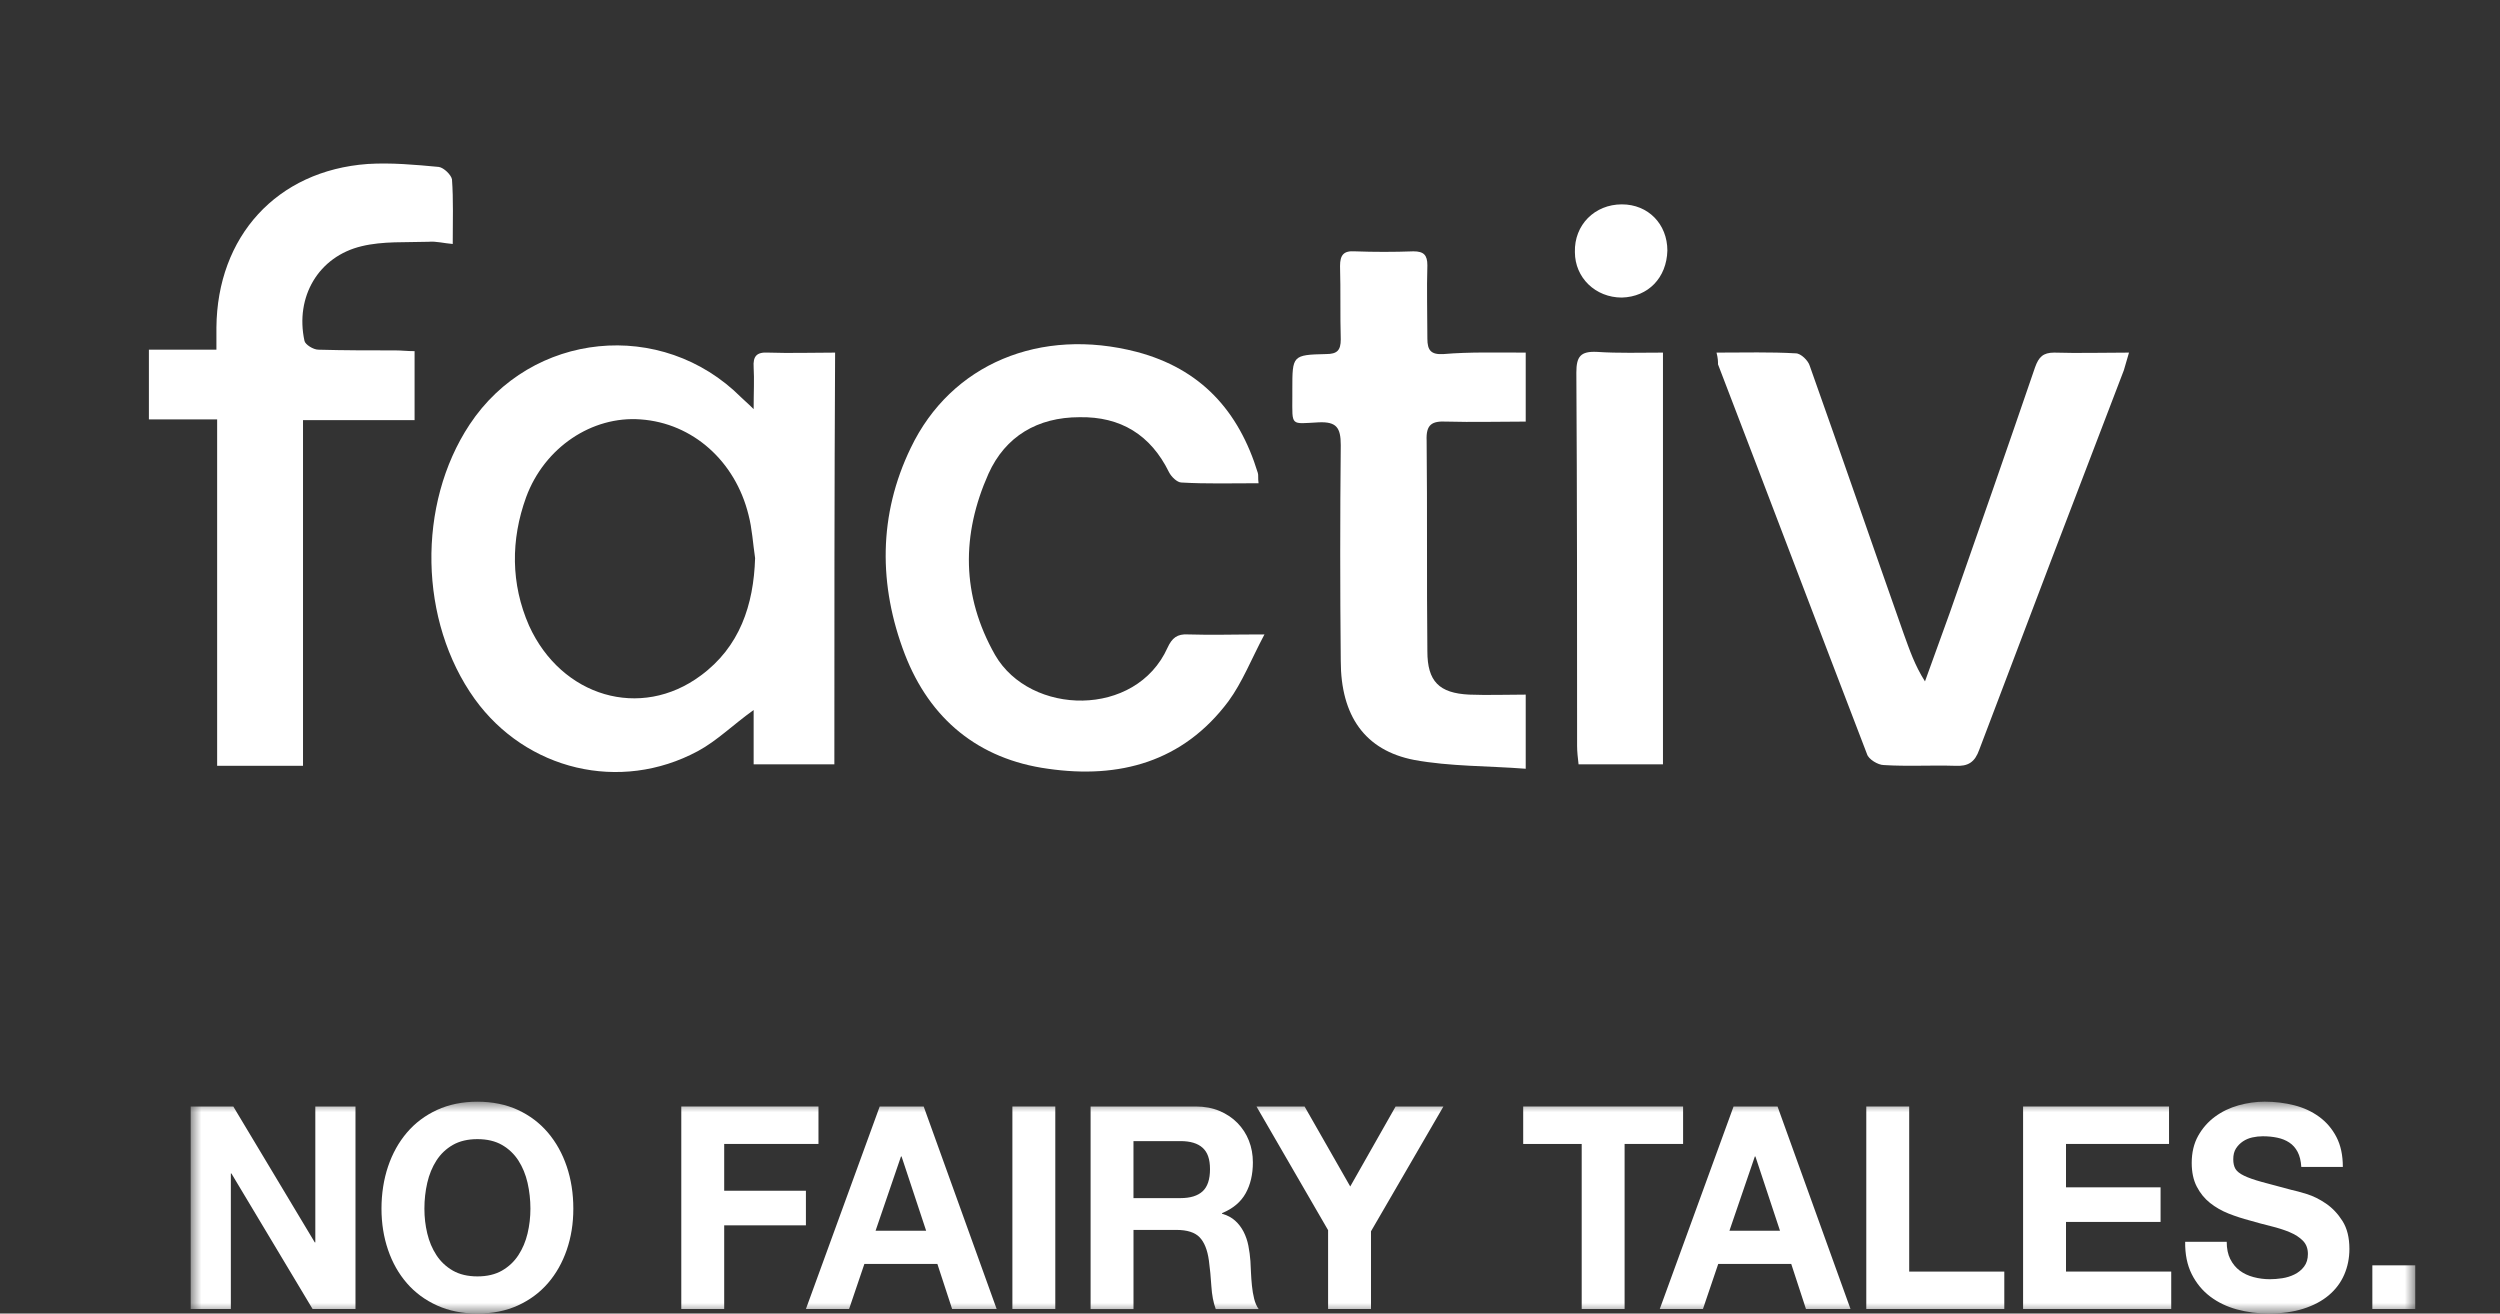 <svg xmlns="http://www.w3.org/2000/svg" fill="none" viewBox="0 0 118 62" height="62" width="118">
<rect x="0" y="0" width="118" height="62" fill="#333333" stroke="none"/>
<g clip-path="url(#clip0_4354_31)">
<mask height="40" width="118" y="0" x="0" maskUnits="userSpaceOnUse" style="mask-type:alpha" id="mask0_4354_31">
<path fill="#C4C4C4" d="M118 0H0V40H118V0Z"></path>
</mask>
<g mask="url(#mask0_4354_31)">
<path fill="white" d="M39.382 36.077C38.135 36.077 36.923 36.077 35.572 36.077C35.572 35.245 35.572 34.414 35.572 33.513C34.602 34.206 33.84 34.968 32.939 35.453C29.267 37.428 24.833 36.354 22.408 32.994C19.775 29.322 19.671 23.814 22.166 20.038C25.075 15.639 31.241 15.015 34.983 18.756C35.121 18.895 35.26 18.999 35.572 19.311C35.572 18.514 35.606 17.925 35.572 17.336C35.537 16.816 35.71 16.609 36.264 16.643C37.304 16.678 38.308 16.643 39.417 16.643C39.382 23.156 39.382 29.564 39.382 36.077ZM35.641 26.343C35.537 25.65 35.502 24.957 35.329 24.299C34.706 21.77 32.697 19.969 30.237 19.796C27.951 19.622 25.699 21.112 24.833 23.468C24.105 25.477 24.105 27.555 24.971 29.53C26.496 32.89 30.237 33.998 33.078 31.885C34.913 30.534 35.572 28.56 35.641 26.343Z"></path>
<path fill="white" d="M10.249 19.796C9.106 19.796 8.101 19.796 7.028 19.796C7.028 18.687 7.028 17.648 7.028 16.505C8.067 16.505 9.106 16.505 10.215 16.505C10.215 16.089 10.215 15.777 10.215 15.465C10.249 11.17 13.055 8.052 17.351 7.74C18.459 7.671 19.602 7.775 20.711 7.879C20.953 7.914 21.3 8.26 21.334 8.468C21.404 9.438 21.369 10.408 21.369 11.516C20.953 11.482 20.572 11.378 20.226 11.412C19.152 11.447 18.078 11.378 17.073 11.62C15.03 12.105 13.921 14.011 14.371 16.089C14.406 16.262 14.787 16.505 15.03 16.505C16.242 16.539 17.454 16.539 18.667 16.539C18.944 16.539 19.221 16.574 19.568 16.574C19.568 17.648 19.568 18.652 19.568 19.83C18.736 19.83 17.87 19.83 17.004 19.83C16.138 19.83 15.272 19.83 14.302 19.83C14.302 25.338 14.302 30.707 14.302 36.146C12.882 36.146 11.6 36.146 10.249 36.146C10.249 30.673 10.249 25.303 10.249 19.796Z"></path>
<path fill="white" d="M59.404 22.809C58.123 22.809 56.945 22.844 55.767 22.775C55.559 22.775 55.282 22.497 55.178 22.29C54.312 20.523 52.892 19.657 50.952 19.692C48.977 19.692 47.453 20.592 46.657 22.359C45.375 25.234 45.375 28.109 46.968 30.915C48.631 33.791 53.619 33.894 55.109 30.569C55.317 30.119 55.559 29.911 56.079 29.945C57.153 29.98 58.261 29.945 59.682 29.945C59.058 31.123 58.642 32.197 57.984 33.098C55.836 35.973 52.823 36.77 49.462 36.285C46.172 35.834 43.885 33.929 42.708 30.881C41.46 27.624 41.46 24.299 42.985 21.146C44.89 17.163 49.116 15.431 53.654 16.609C56.668 17.405 58.469 19.38 59.37 22.324C59.404 22.428 59.37 22.567 59.404 22.809Z"></path>
<path fill="white" d="M81.02 16.643C82.371 16.643 83.549 16.608 84.762 16.678C85.004 16.678 85.351 17.024 85.42 17.267C86.909 21.458 88.364 25.684 89.854 29.911C90.131 30.673 90.374 31.4 90.859 32.162C91.24 31.088 91.655 29.98 92.036 28.906C93.387 25.061 94.738 21.181 96.055 17.336C96.228 16.851 96.436 16.643 96.955 16.643C98.099 16.678 99.242 16.643 100.489 16.643C100.385 16.99 100.316 17.232 100.246 17.475C97.96 23.433 95.674 29.426 93.422 35.384C93.214 35.973 92.902 36.181 92.279 36.146C91.17 36.111 90.027 36.181 88.919 36.111C88.641 36.111 88.191 35.834 88.122 35.592C85.766 29.46 83.445 23.329 81.09 17.197C81.09 17.059 81.09 16.92 81.02 16.643Z"></path>
<path fill="white" d="M72.014 16.643C72.014 17.786 72.014 18.791 72.014 19.899C70.732 19.899 69.52 19.934 68.273 19.899C67.58 19.865 67.303 20.038 67.337 20.8C67.372 24.125 67.337 27.416 67.372 30.742C67.372 32.162 67.926 32.717 69.346 32.786C70.213 32.82 71.079 32.786 72.014 32.786C72.014 33.929 72.014 35.003 72.014 36.285C70.213 36.146 68.446 36.181 66.748 35.869C64.427 35.419 63.284 33.79 63.284 31.192C63.25 27.797 63.25 24.403 63.284 21.008C63.284 20.176 63.076 19.899 62.245 19.934C60.894 20.003 60.998 20.142 60.998 18.721C60.998 18.618 60.998 18.479 60.998 18.375C60.998 16.782 60.998 16.747 62.591 16.712C63.111 16.712 63.284 16.539 63.284 16.02C63.25 14.876 63.284 13.733 63.25 12.555C63.25 12.036 63.423 11.828 63.942 11.863C64.878 11.897 65.778 11.897 66.714 11.863C67.199 11.863 67.372 12.036 67.372 12.521C67.337 13.664 67.372 14.807 67.372 15.985C67.372 16.539 67.545 16.747 68.134 16.712C69.346 16.608 70.663 16.643 72.014 16.643Z"></path>
<path fill="white" d="M78.492 16.643C78.492 23.156 78.492 29.599 78.492 36.077C77.141 36.077 75.859 36.077 74.508 36.077C74.474 35.765 74.439 35.488 74.439 35.211C74.439 29.322 74.439 23.468 74.404 17.579C74.404 16.817 74.612 16.574 75.374 16.609C76.413 16.678 77.418 16.643 78.492 16.643Z"></path>
<path fill="white" d="M76.552 14.045C75.305 14.045 74.335 13.11 74.335 11.897C74.3 10.616 75.27 9.646 76.552 9.646C77.799 9.646 78.7 10.581 78.7 11.828C78.665 13.11 77.799 14.01 76.552 14.045Z"></path>
</g>
<mask height="10" width="105" y="52" x="9" maskUnits="userSpaceOnUse" style="mask-type:luminance" id="mask1_4354_31">
<path fill="white" d="M114 52H9V62H114V52Z"></path>
</mask>
<g mask="url(#mask1_4354_31)">
<path fill="white" d="M11.012 52.227L14.857 58.64H14.883V52.227H16.779V61.785H14.754L10.922 55.387H10.896V61.785H9V52.227H11.012Z"></path>
<path fill="white" d="M18.316 55.059C18.522 54.447 18.819 53.914 19.206 53.459C19.593 53.004 20.068 52.647 20.631 52.388C21.194 52.13 21.828 52 22.533 52C23.238 52 23.883 52.13 24.442 52.388C25.001 52.647 25.474 53.004 25.861 53.459C26.248 53.914 26.544 54.447 26.751 55.059C26.957 55.67 27.061 56.332 27.061 57.047C27.061 57.761 26.957 58.392 26.751 58.995C26.544 59.597 26.247 60.122 25.861 60.568C25.473 61.014 25.001 61.364 24.442 61.619C23.883 61.873 23.247 62 22.533 62C21.82 62 21.194 61.873 20.631 61.619C20.067 61.364 19.592 61.014 19.206 60.568C18.819 60.122 18.522 59.598 18.316 58.995C18.11 58.393 18.006 57.743 18.006 57.047C18.006 56.35 18.11 55.67 18.316 55.059ZM20.167 58.218C20.257 58.598 20.401 58.939 20.599 59.242C20.797 59.546 21.055 59.789 21.373 59.972C21.691 60.154 22.078 60.246 22.534 60.246C22.99 60.246 23.377 60.155 23.695 59.972C24.013 59.789 24.271 59.546 24.469 59.242C24.666 58.939 24.811 58.598 24.901 58.218C24.991 57.839 25.036 57.449 25.036 57.047C25.036 56.645 24.991 56.222 24.901 55.829C24.811 55.436 24.666 55.086 24.469 54.778C24.271 54.471 24.013 54.225 23.695 54.041C23.377 53.859 22.99 53.767 22.534 53.767C22.078 53.767 21.692 53.859 21.373 54.041C21.055 54.224 20.797 54.47 20.599 54.778C20.402 55.086 20.257 55.437 20.167 55.829C20.077 56.222 20.032 56.628 20.032 57.047C20.032 57.466 20.077 57.839 20.167 58.218Z"></path>
<path fill="white" d="M38.632 52.227V53.994H34.182V56.203H38.039V57.836H34.182V61.785H32.157V52.227H38.632Z"></path>
<path fill="white" d="M43.598 52.227L47.042 61.785H44.94L44.244 59.657H40.799L40.077 61.785H38.039L41.522 52.227H43.598ZM43.714 58.091L42.553 54.584H42.527L41.327 58.091H43.714Z"></path>
<path fill="white" d="M49.81 52.227V61.785H47.785V52.227H49.81Z"></path>
<path fill="white" d="M56.441 52.227C56.853 52.227 57.225 52.296 57.557 52.435C57.888 52.573 58.172 52.763 58.408 53.004C58.644 53.245 58.825 53.524 58.949 53.841C59.074 54.157 59.136 54.499 59.136 54.865C59.136 55.427 59.023 55.914 58.795 56.324C58.568 56.735 58.195 57.047 57.679 57.261V57.288C57.928 57.359 58.135 57.468 58.298 57.616C58.462 57.764 58.594 57.938 58.698 58.139C58.801 58.34 58.877 58.56 58.924 58.801C58.971 59.042 59.003 59.284 59.02 59.524C59.029 59.676 59.038 59.854 59.046 60.059C59.055 60.264 59.07 60.474 59.092 60.689C59.113 60.903 59.148 61.106 59.195 61.298C59.242 61.49 59.313 61.653 59.408 61.787H57.383C57.27 61.483 57.203 61.123 57.176 60.703C57.15 60.283 57.112 59.882 57.06 59.498C56.992 58.998 56.845 58.632 56.622 58.4C56.398 58.168 56.033 58.052 55.525 58.052H53.501V61.788H51.476V52.227H56.441ZM55.718 56.551C56.183 56.551 56.531 56.444 56.763 56.23C56.995 56.016 57.112 55.668 57.112 55.186C57.112 54.703 56.995 54.385 56.763 54.175C56.531 53.965 56.183 53.86 55.718 53.86H53.5V56.551L55.718 56.551Z"></path>
<path fill="white" d="M59.306 52.227H61.576L63.731 56.002L65.872 52.227H68.129L64.711 58.117V61.785H62.686V58.064L59.306 52.227Z"></path>
<path fill="white" d="M71.895 53.995V52.227H79.442V53.994H76.681V61.785H74.656V53.995H71.895Z"></path>
<path fill="white" d="M83.9 52.227L87.344 61.785H85.242L84.546 59.657H81.101L80.379 61.785H78.341L81.824 52.227H83.9ZM84.016 58.091L82.855 54.584H82.829L81.629 58.091H84.016Z"></path>
<path fill="white" d="M90.114 52.227V60.019H94.603V61.785H88.089V52.227H90.114Z"></path>
<path fill="white" d="M102.378 52.227V53.994H97.515V56.042H101.979V57.675H97.515V60.018H102.482V61.784H95.49V52.227H102.378Z"></path>
<path fill="white" d="M105.27 59.43C105.382 59.653 105.53 59.833 105.715 59.972C105.9 60.11 106.117 60.213 106.367 60.279C106.616 60.346 106.874 60.379 107.14 60.379C107.321 60.379 107.514 60.364 107.721 60.333C107.927 60.301 108.121 60.242 108.301 60.152C108.482 60.063 108.632 59.941 108.752 59.784C108.872 59.628 108.933 59.429 108.933 59.188C108.933 58.929 108.853 58.72 108.694 58.559C108.535 58.398 108.327 58.265 108.068 58.157C107.811 58.05 107.518 57.956 107.191 57.876C106.864 57.796 106.533 57.706 106.198 57.609C105.854 57.519 105.518 57.41 105.191 57.281C104.864 57.151 104.573 56.984 104.314 56.779C104.056 56.574 103.848 56.317 103.688 56.009C103.529 55.702 103.449 55.328 103.449 54.891C103.449 54.401 103.551 53.974 103.752 53.613C103.955 53.251 104.219 52.95 104.546 52.709C104.872 52.468 105.242 52.29 105.655 52.173C106.068 52.057 106.481 51.999 106.894 51.999C107.375 51.999 107.838 52.055 108.28 52.167C108.723 52.278 109.116 52.459 109.46 52.709C109.804 52.959 110.077 53.278 110.279 53.666C110.481 54.054 110.582 54.525 110.582 55.078H108.621C108.603 54.793 108.546 54.556 108.447 54.369C108.348 54.181 108.217 54.034 108.053 53.927C107.89 53.819 107.702 53.744 107.492 53.7C107.281 53.655 107.051 53.632 106.802 53.632C106.639 53.632 106.475 53.65 106.312 53.686C106.149 53.722 106 53.784 105.867 53.873C105.734 53.963 105.624 54.074 105.538 54.208C105.452 54.342 105.41 54.512 105.41 54.717C105.41 54.904 105.444 55.056 105.513 55.172C105.582 55.288 105.717 55.395 105.919 55.493C106.122 55.592 106.401 55.689 106.758 55.788C107.114 55.886 107.581 56.011 108.158 56.163C108.33 56.199 108.569 56.263 108.874 56.357C109.179 56.45 109.482 56.601 109.783 56.806C110.085 57.011 110.345 57.285 110.564 57.629C110.782 57.973 110.892 58.413 110.892 58.948C110.892 59.385 110.81 59.791 110.647 60.166C110.484 60.541 110.241 60.864 109.919 61.136C109.596 61.409 109.196 61.62 108.719 61.772C108.241 61.924 107.689 61.999 107.061 61.999C106.554 61.999 106.062 61.934 105.584 61.805C105.107 61.675 104.686 61.473 104.32 61.196C103.955 60.919 103.664 60.566 103.449 60.138C103.235 59.71 103.131 59.202 103.14 58.612H105.101C105.101 58.933 105.157 59.206 105.268 59.429L105.27 59.43Z"></path>
<path fill="white" d="M114 59.724V61.785H111.975V59.724H114Z"></path>
</g>
</g>
<defs>
<clipPath id="clip0_4354_31">
<rect fill="white" height="62" width="118"></rect>
</clipPath>
</defs>
</svg>
